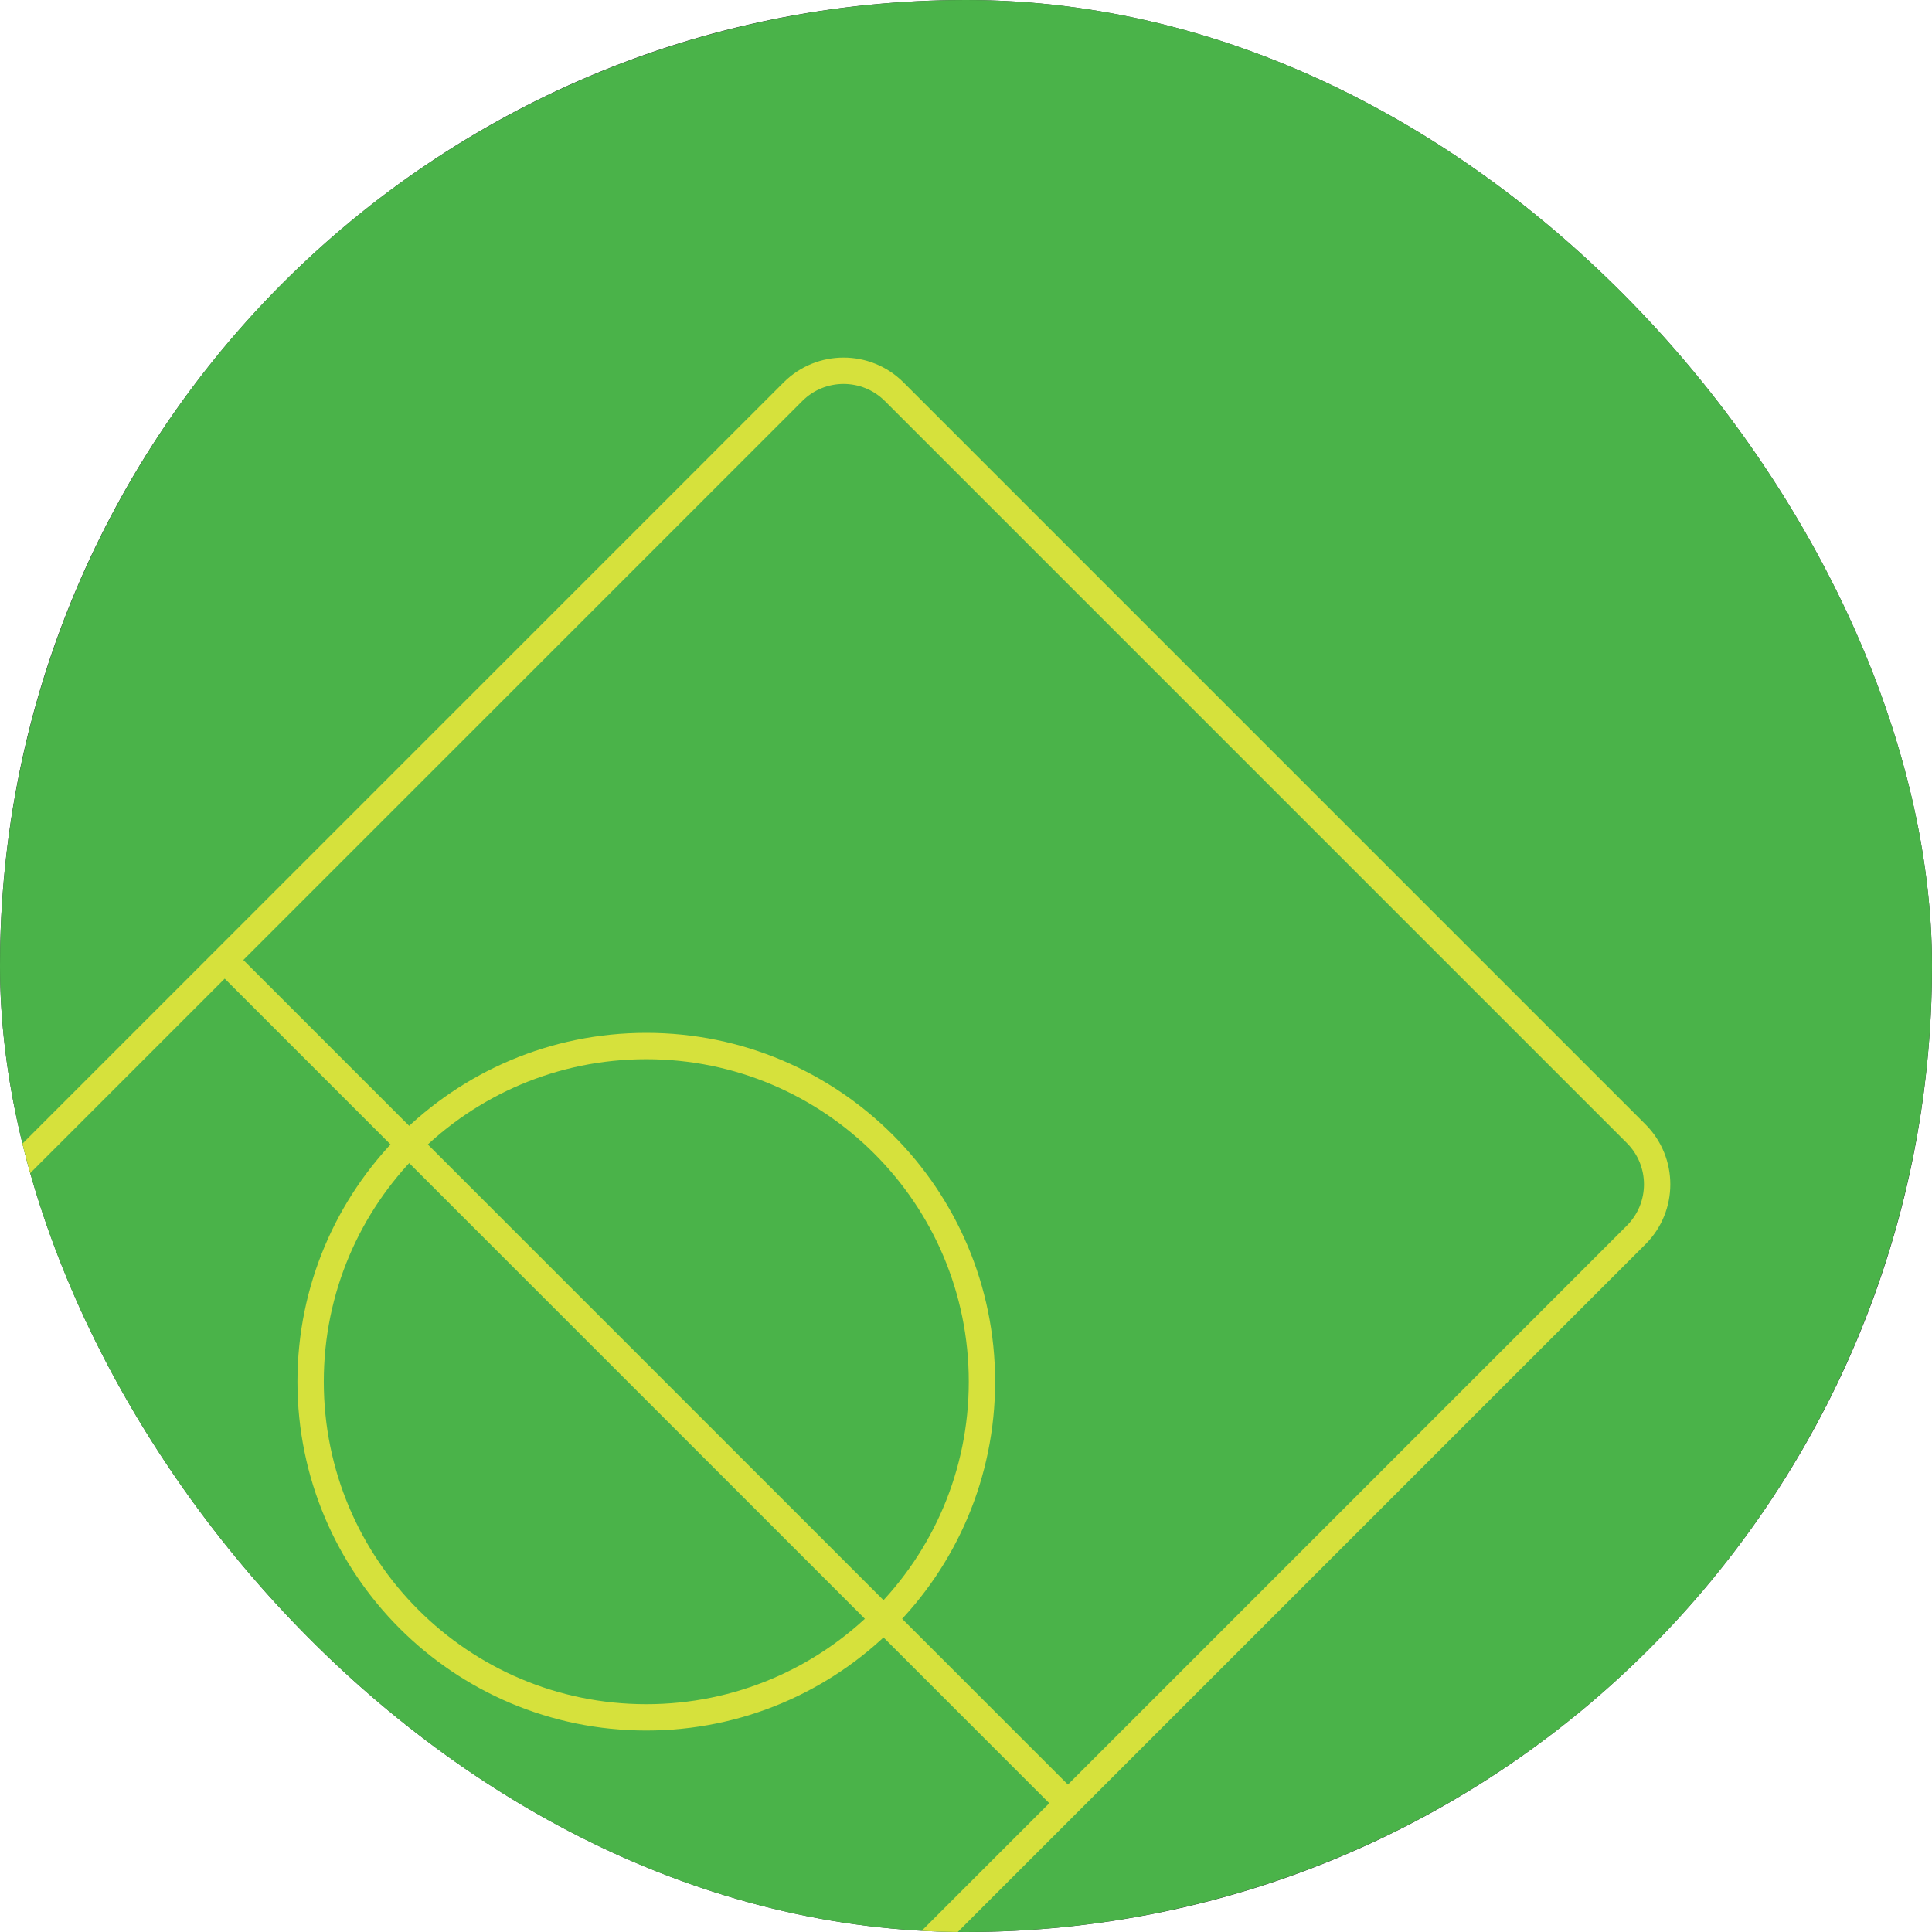 <svg width="110" height="110" viewBox="0 0 110 110" fill="none" xmlns="http://www.w3.org/2000/svg">
<g clip-path="url(#clip0_434_468)">
<rect width="110" height="110" rx="55" fill="#333333"/>
<circle cx="55" cy="55" r="55" fill="#4AB349"/>
<g clip-path="url(#clip1_434_468)">
<path d="M93.158 64.55L50.91 22.302C49.319 20.712 46.74 20.712 45.149 22.302L-20.278 87.73C-21.869 89.32 -21.869 91.9 -20.278 93.49L21.97 135.738C23.561 137.329 26.14 137.329 27.731 135.738L93.158 70.311C94.749 68.721 94.749 66.141 93.158 64.55Z" stroke="#D6E13C" stroke-width="1.5" stroke-miterlimit="10"/>
<path d="M12.795 54.659L60.805 102.669" stroke="#D6E13C" stroke-width="1.5" stroke-miterlimit="10"/>
<path d="M36.797 97.779C47.352 97.779 55.908 89.223 55.908 78.668C55.908 68.113 47.352 59.556 36.797 59.556C26.242 59.556 17.685 68.113 17.685 78.668C17.685 89.223 26.242 97.779 36.797 97.779Z" stroke="#D6E13C" stroke-width="1.5" stroke-miterlimit="10"/>
</g>
</g>
<defs>
<clipPath id="clip0_434_468">
<rect width="110" height="110" rx="55" fill="white"/>
</clipPath>
<clipPath id="clip1_434_468">
<rect width="110" height="110" rx="55" fill="white"/>
</clipPath>
</defs>
</svg>
